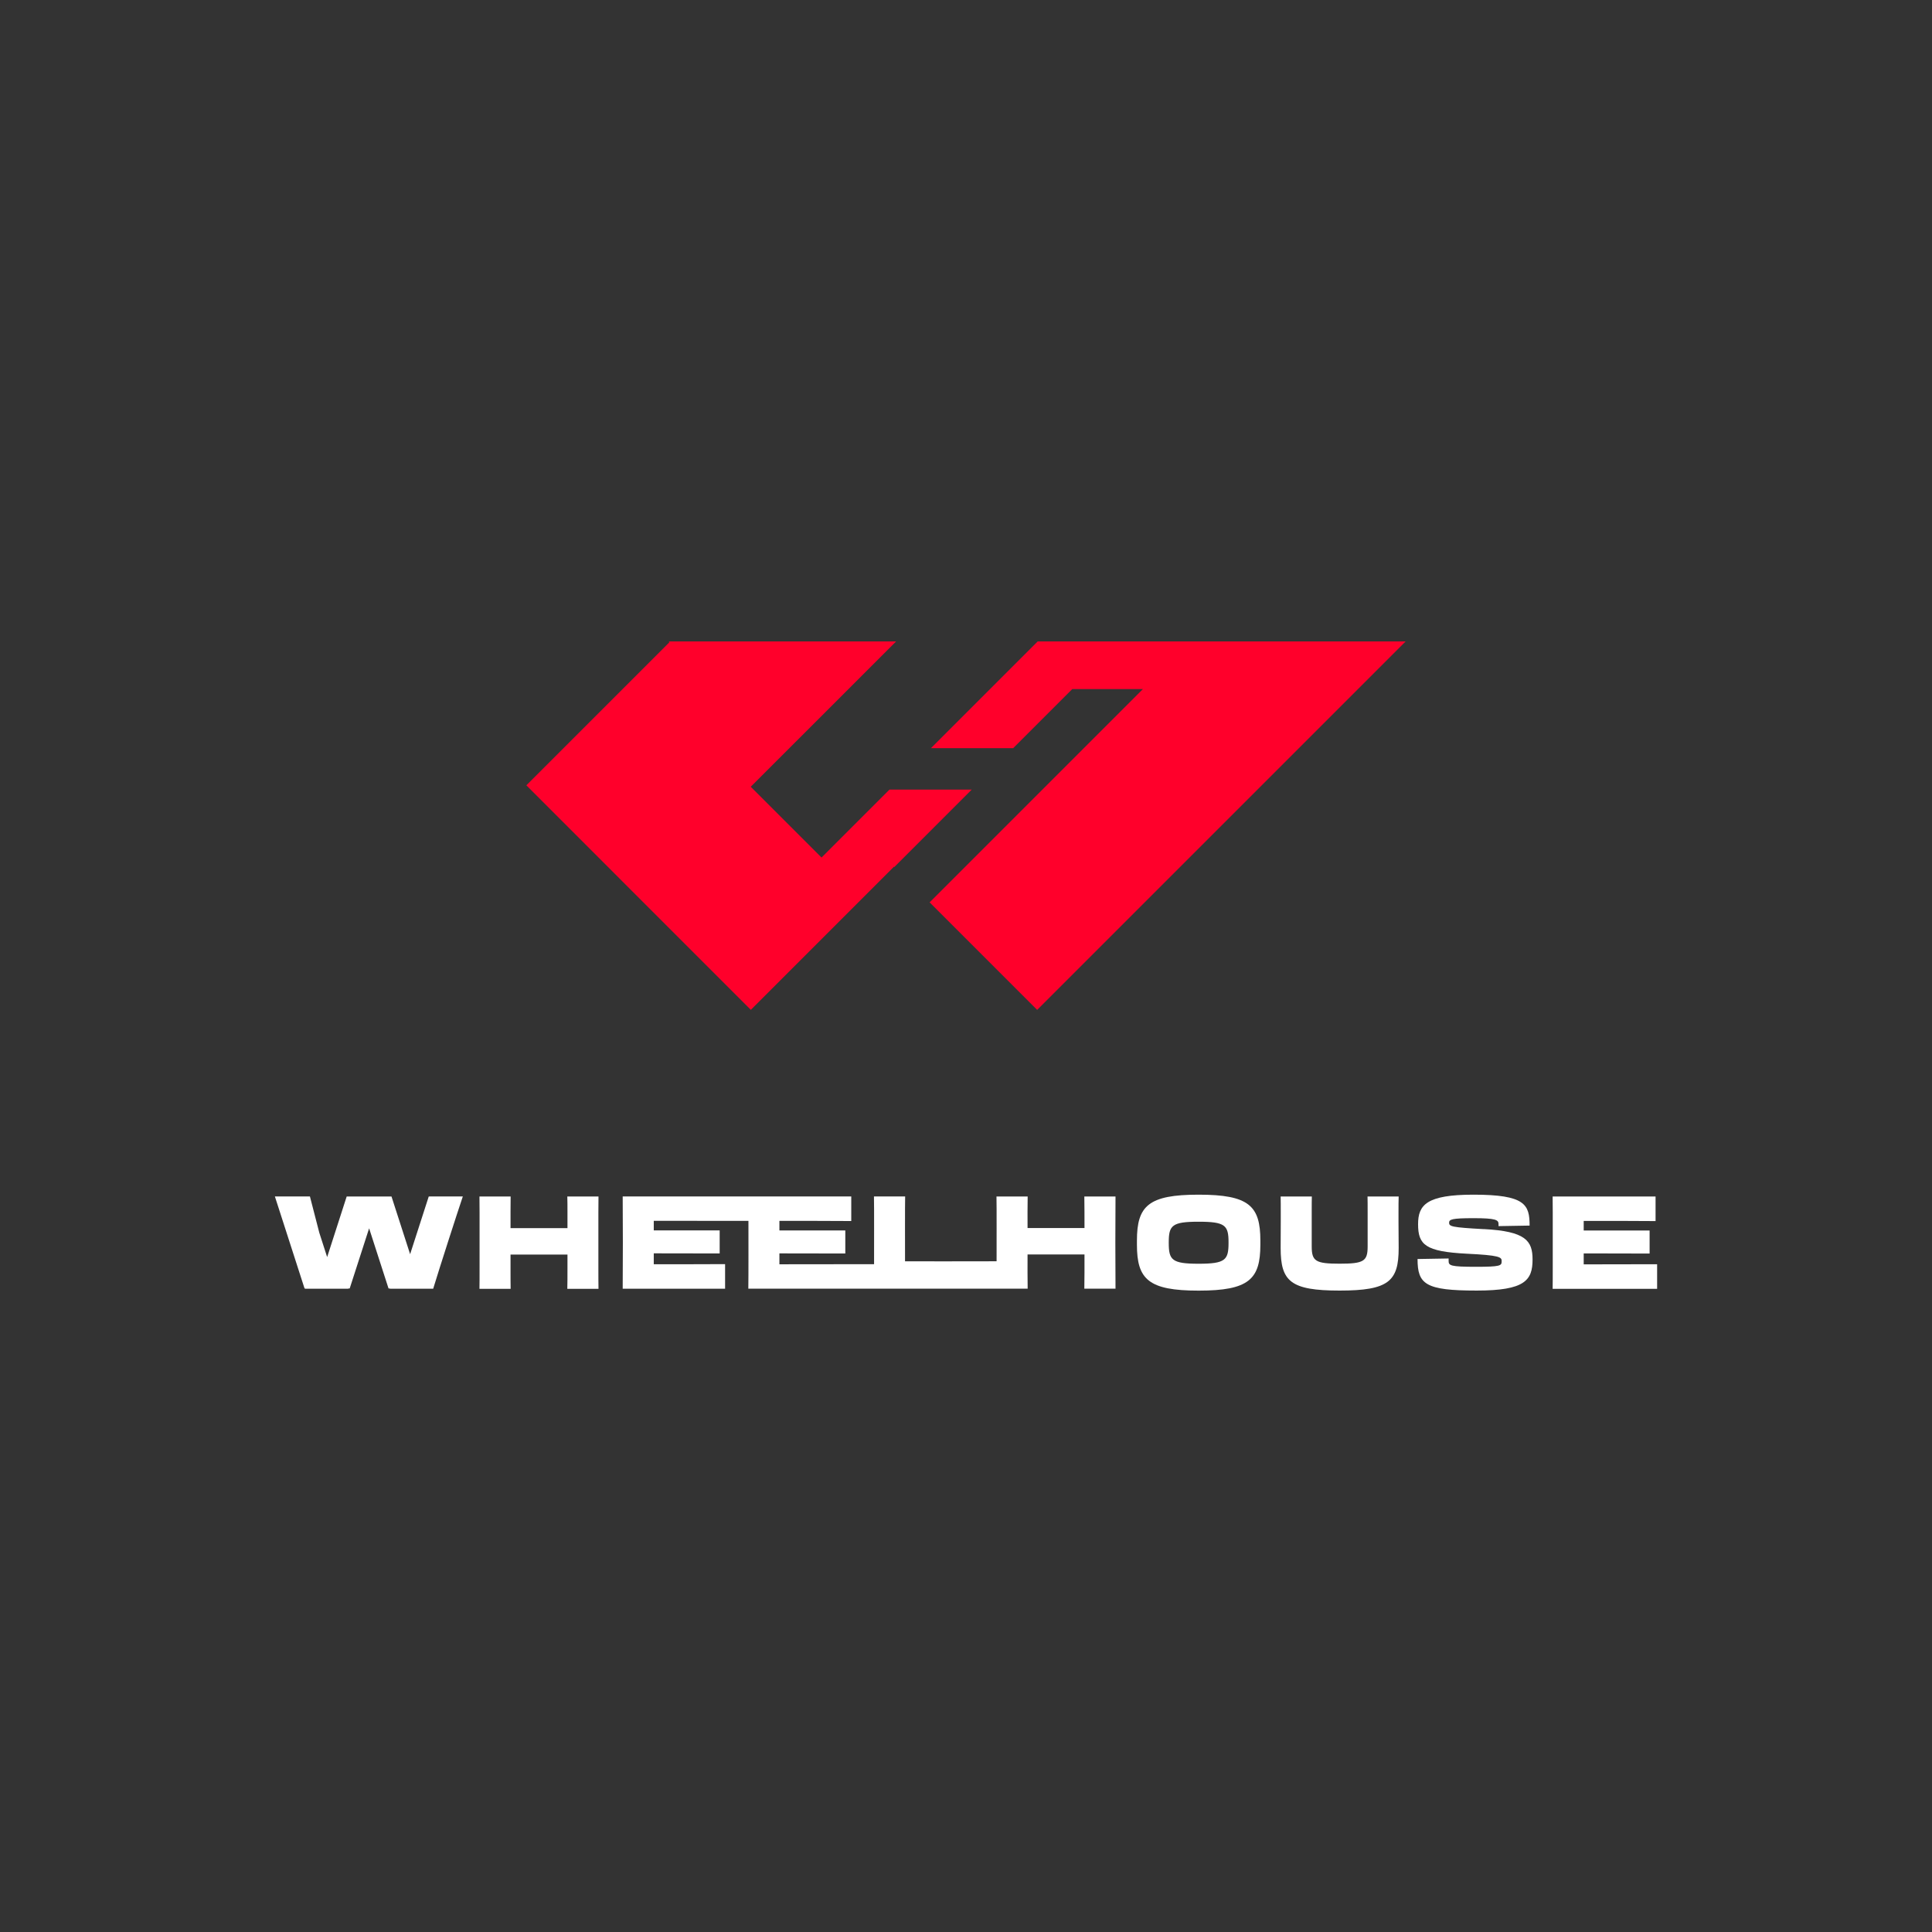 <?xml version="1.0" encoding="UTF-8"?>
<svg id="Wheelhouse_Primary_Black" xmlns="http://www.w3.org/2000/svg" viewBox="0 0 360 360">
  <rect x="0" y="0" width="360" height="360" fill="#333333" stroke="none"/>
  <defs>
    <style>
      .cls-1 {
        fill: #fff;
      }

      .cls-2 {
        fill: #ff002b;
      }
    </style>
  </defs>
  <g>
    <path class="cls-1" d="M80.08,222.95h-.19l-3.47,10.75-3.47-10.75h-.09s-7.9,0-7.9,0h0s-.36,0-.36,0l-3.64,11.29-1.46-4.53-1.75-6.77h-6.35s0,0,0,0h-.18l5.53,17.15h.09s0,.03.01.04h8.06v-.04h.25l3.62-11.21,3.62,11.21h.24v.04h8.08c1.19-3.92,4.41-13.9,5.52-17.19h-6.15Z"/>
    <path class="cls-1" d="M111.52,222.95h-5.81c.03.87.03,1.74.03,2.91v2.98h-10.61v-2.98c0-1.21,0-2.01.02-2.91h-5.81c.02.87.02,1.74.02,2.91v10.41c0,1.62,0,2.81-.02,3.88h5.81c-.02-1.09-.02-2.28-.02-3.88v-2.5h10.61v2.5c0,1.62,0,2.81-.03,3.88h5.81c-.02-1.09-.02-2.28-.02-3.88v-10.41c0-1.21,0-2.01.02-2.91Z"/>
    <path class="cls-1" d="M207.86,222.95h-5.81c.04,1.45.02,4.27.03,5.88h-10.61c0-1.62-.02-4.44.02-5.88h-5.81c.05,1.86.01,10.01.02,12.07-5.85.02-12.05.01-17.06.01.01-2.11-.03-10.17.02-12.09h-5.81c.05,1.87.01,10.55.02,12.62-5.74.02-13.09.02-17.64.02v-2.03c5.17,0,4.63,0,12.28.02v-4.29h-12.28v-1.79c4.12,0,9.47,0,13.39.03v-4.58h-42.59c.04,4.07.04,13.21,0,17.19h19.08v-4.58c-4.43.03-9.01.02-13.29.02v-2.03c5.17,0,4.63,0,12.28.02v-4.29h-12.28v-1.79c4.33,0,11.23,0,17.64.01,0,2.58.02,10.32-.02,12.63h52.05c-.04-1.55-.02-4.5-.02-6.37h10.61c0,1.87.01,4.86-.03,6.37h5.81c-.04-4.02-.04-13.1,0-17.19Z"/>
    <path class="cls-1" d="M223.35,222.61c-9.35,0-11.5,2.08-11.5,8.55v.78c0,6.44,2.15,8.55,11.5,8.55s11.5-2.11,11.5-8.55v-.78c0-6.47-2.13-8.55-11.5-8.55ZM228.92,231.6c0,3.17-.58,3.88-5.57,3.88s-5.57-.7-5.57-3.88v-.1c0-3.17.6-3.85,5.57-3.85s5.57.68,5.57,3.85v.1Z"/>
    <path class="cls-1" d="M260.63,222.95h-5.81c.02.73.02,1.74.02,2.93v6.39c0,2.74-.73,3.2-5.21,3.2s-5.21-.46-5.21-3.2v-6.39c0-1.16,0-2.18.02-2.93h-5.81c.02.8.02,1.79.02,2.98v1.74c0,1.16-.02,2.96-.02,4.89,0,6.2,1.84,7.92,10.99,7.92s11-1.74,11-7.92c0-1.91-.03-3.71-.03-4.87v-1.79c0-1.19,0-2.15.03-2.95Z"/>
    <path class="cls-1" d="M276.46,229.03c-6.01-.32-6.44-.51-6.44-1.19,0-.63.51-.85,4.58-.85s4.63.32,4.63,1.07v.41l5.79-.1c0-3.9-.8-5.76-10.46-5.76-8.74,0-10.32,1.91-10.32,5.5,0,3.83,1.33,5.11,9.08,5.5,6.03.29,6.49.63,6.49,1.33v.12c0,.78-.24.99-4.77.99-4.77,0-5.11-.22-5.11-1.09v-.46l-5.79.1c0,4.72,1.48,5.88,11.02,5.88,8.98,0,10.41-1.91,10.41-5.79,0-3.49-1.26-5.26-9.11-5.67Z"/>
    <path class="cls-1" d="M297.47,235.59h-2.37v-2.03h3.1c2.66,0,3.12,0,9.18.02v-4.29h-12.28v-1.79h2.13c3.39,0,8.11,0,11.26.03v-4.58h-19.18c.02.85.02,1.74.02,2.91v10.41c0,1.62,0,2.83-.02,3.88h19.47v-4.58c-3.56.02-7.92.02-11.31.02Z"/>
  </g>
  <g>
    <polygon class="cls-2" points="166.58 161.5 166.64 161.56 181.07 147.13 165.74 147.13 153.08 159.79 147.24 153.95 139.89 146.6 166.98 119.52 162.35 119.52 124.9 119.52 124.6 119.52 124.65 119.57 124.75 119.66 98.08 146.33 116.8 165.06 139.91 188.17 162.44 165.64 166.58 161.5"/>
    <polygon class="cls-2" points="246.05 119.52 215.68 119.52 199.91 119.52 193.36 119.52 173.47 139.41 188.79 139.41 199.8 128.4 212.96 128.4 201.96 139.4 201.96 139.4 173.22 168.14 193.25 188.17 193.26 188.18 261.63 119.81 261.92 119.52 246.05 119.52"/>
  </g>
</svg>